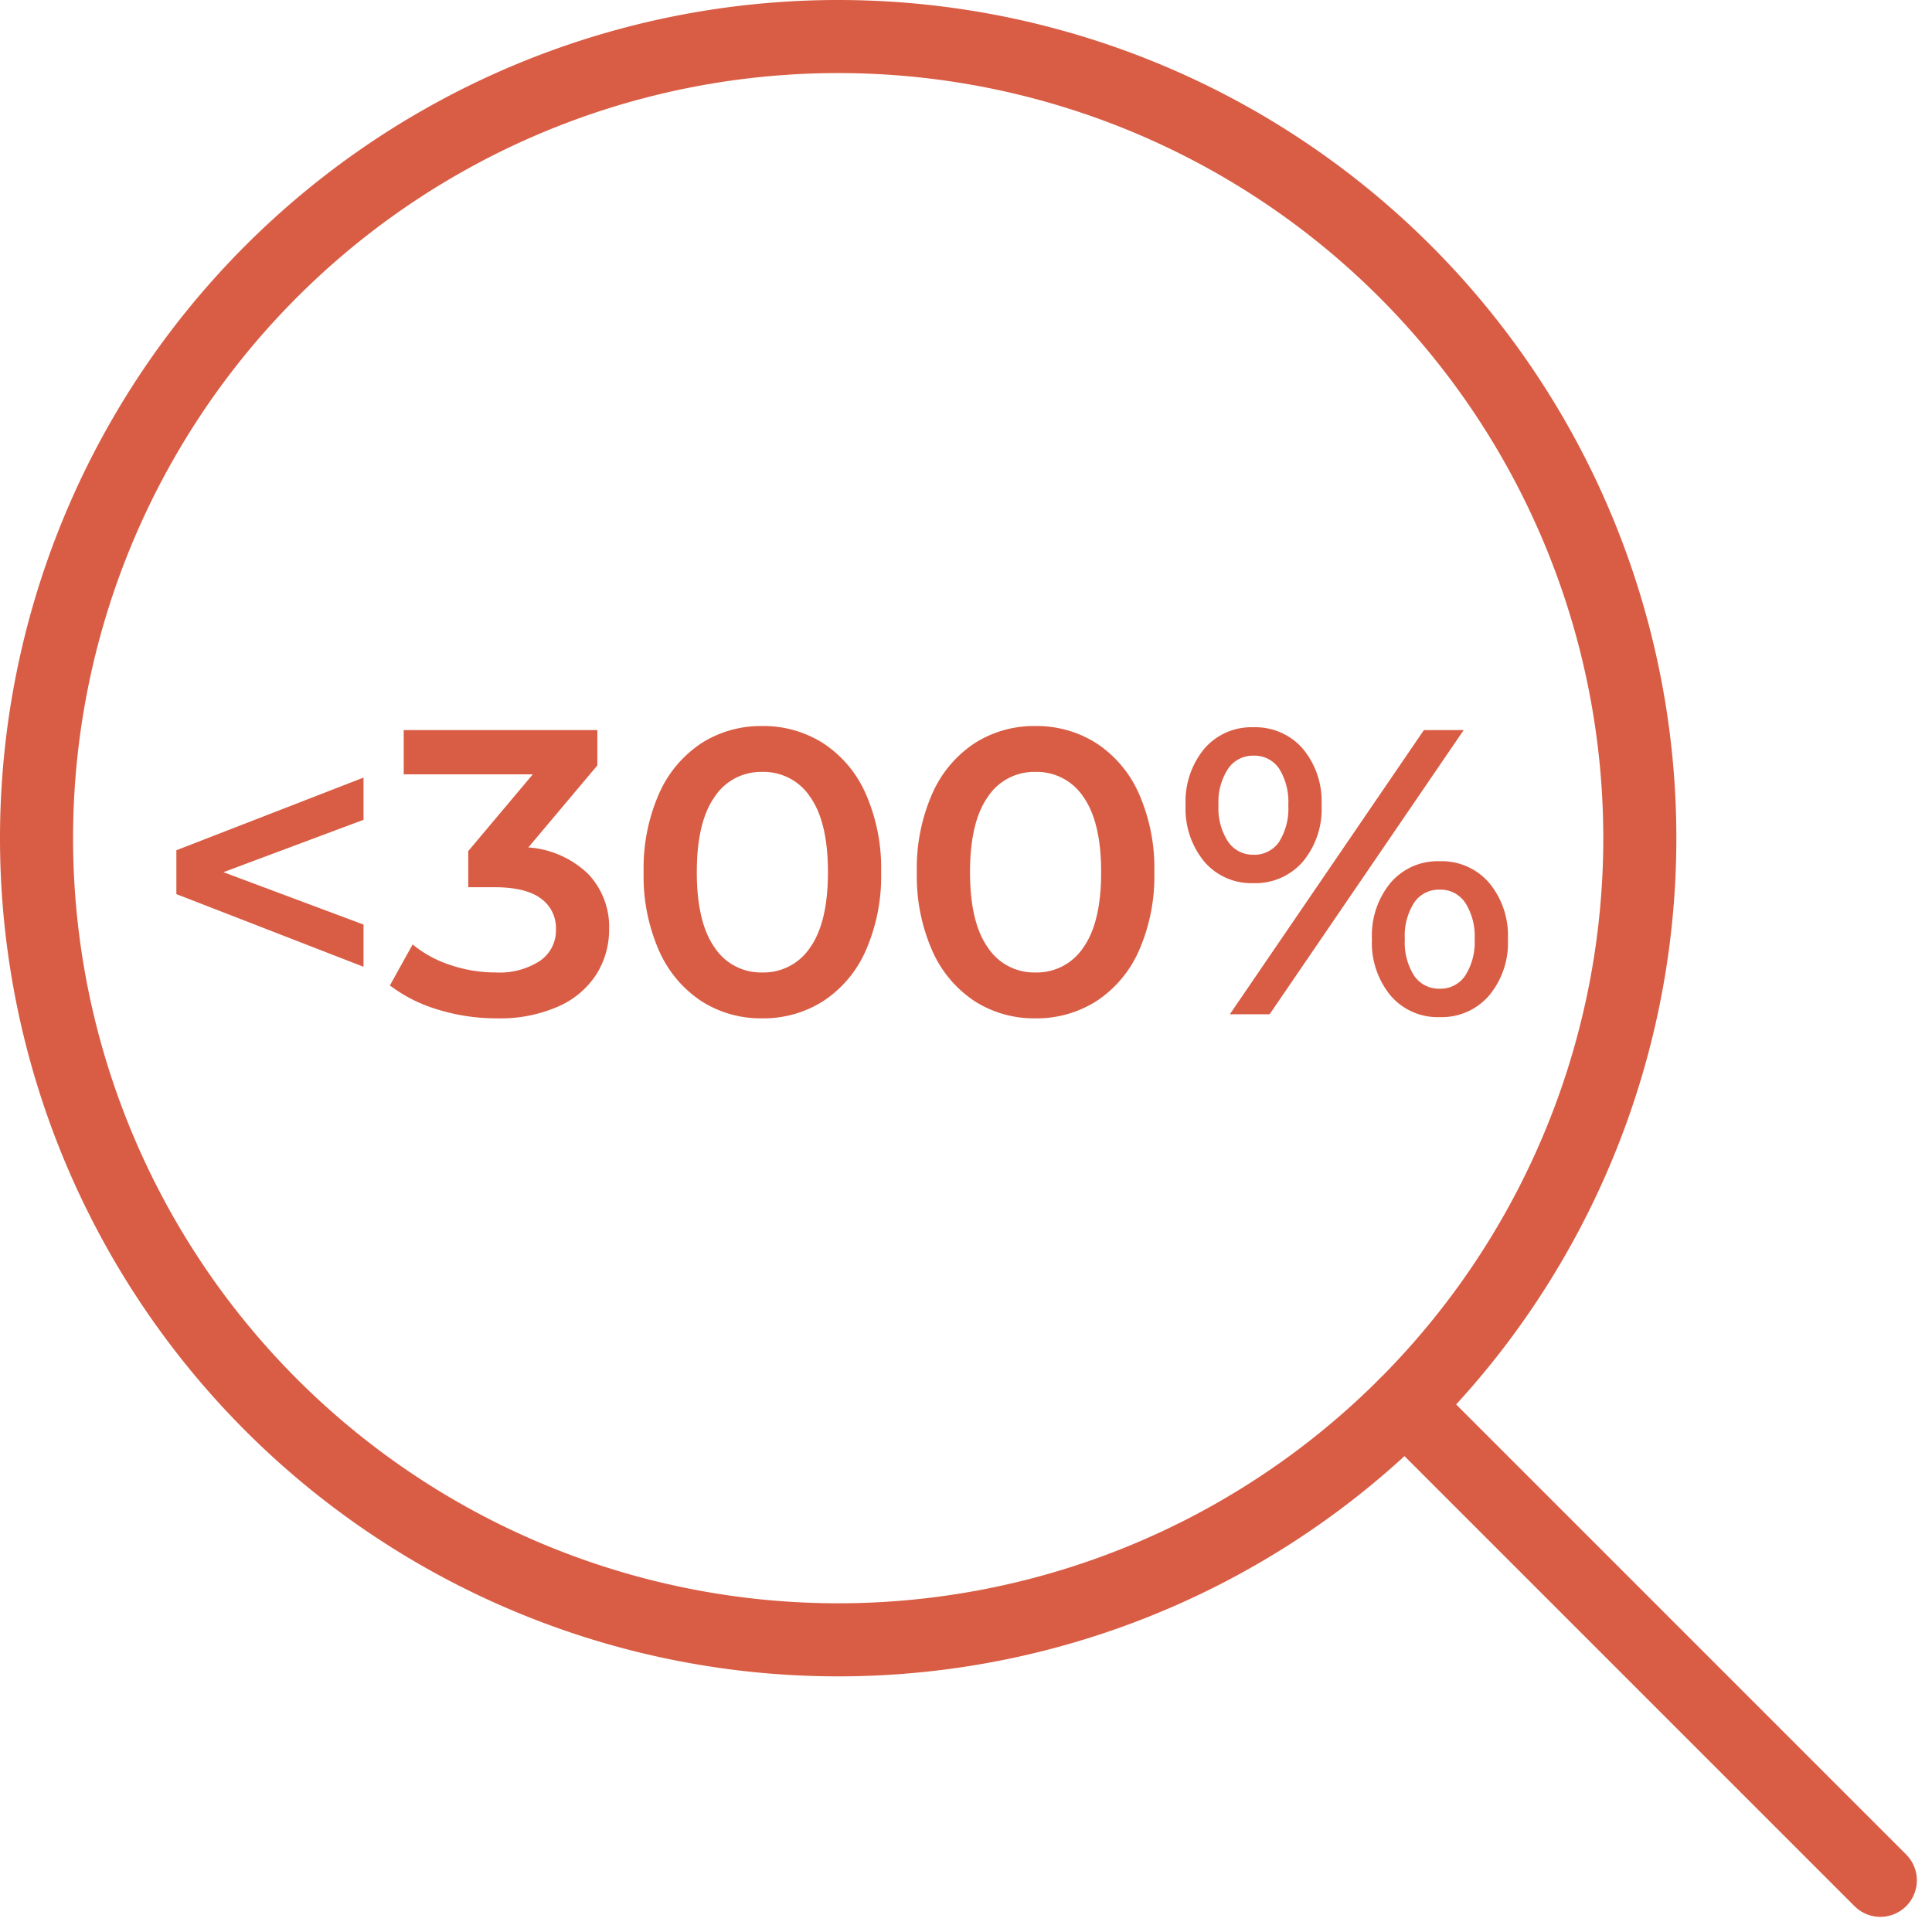<svg xmlns="http://www.w3.org/2000/svg" width="237.953" height="237.952" viewBox="0 0 237.953 237.952">
  <g id="Icon_034" transform="translate(-406.078 -1344.078)">
    <g id="streamline-icon-medical-nanobot-search_140x140" data-name="streamline-icon-medical-nanobot-search@140x140" transform="translate(410.578 1348.578)">
      <path id="Pfad_21741" data-name="Pfad 21741" d="M2.917,101.651A98.734,98.734,0,1,0,101.651,2.917,98.734,98.734,0,0,0,2.917,101.651Z" transform="translate(-2.917 -2.917)" fill="none" stroke="#d95d45" stroke-linecap="round" stroke-linejoin="round" stroke-width="9"/>
      <path id="Pfad_21742" data-name="Pfad 21742" d="M161.037,161.037,102.5,102.5" transform="translate(66.052 66.051)" fill="none" stroke="#d95d45" stroke-linecap="round" stroke-linejoin="round" stroke-width="9"/>
    </g>
    <path id="Pfad_22052" data-name="Pfad 22052" d="M-58.15-23.95-75.4-17.5l17.25,6.45v5.2L-81.2-14.8v-5.4l23.05-8.95Zm20.3,3.4a11.792,11.792,0,0,1,7.4,3.3A9.447,9.447,0,0,1-27.9-10.5a10.323,10.323,0,0,1-1.55,5.55A10.66,10.66,0,0,1-34.125-.975,17.776,17.776,0,0,1-41.75.5,24.307,24.307,0,0,1-48.975-.575,18.477,18.477,0,0,1-54.9-3.55l2.8-5.05a14.158,14.158,0,0,0,4.625,2.525,17.382,17.382,0,0,0,5.625.925,9.116,9.116,0,0,0,5.425-1.425A4.529,4.529,0,0,0-34.45-10.45a4.475,4.475,0,0,0-1.875-3.825Q-38.2-15.65-42.05-15.65h-3.2V-20.1l7.95-9.45H-53.2V-35h23.85v4.35ZM-9.05.5a13.55,13.55,0,0,1-7.5-2.125,14.35,14.35,0,0,1-5.2-6.2,22.719,22.719,0,0,1-1.9-9.675,22.719,22.719,0,0,1,1.9-9.675,14.35,14.35,0,0,1,5.2-6.2A13.55,13.55,0,0,1-9.05-35.5a13.673,13.673,0,0,1,7.525,2.125,14.286,14.286,0,0,1,5.225,6.2A22.719,22.719,0,0,1,5.6-17.5,22.719,22.719,0,0,1,3.7-7.825a14.286,14.286,0,0,1-5.225,6.2A13.673,13.673,0,0,1-9.05.5Zm0-5.65a6.865,6.865,0,0,0,5.925-3.1Q-.95-11.35-.95-17.5t-2.175-9.25a6.865,6.865,0,0,0-5.925-3.1,6.82,6.82,0,0,0-5.875,3.1Q-17.1-23.65-17.1-17.5t2.175,9.25A6.82,6.82,0,0,0-9.05-5.15ZM24.6.5a13.55,13.55,0,0,1-7.5-2.125,14.35,14.35,0,0,1-5.2-6.2A22.719,22.719,0,0,1,10-17.5a22.719,22.719,0,0,1,1.9-9.675,14.35,14.35,0,0,1,5.2-6.2A13.55,13.55,0,0,1,24.6-35.5a13.673,13.673,0,0,1,7.525,2.125,14.286,14.286,0,0,1,5.225,6.2,22.719,22.719,0,0,1,1.9,9.675,22.719,22.719,0,0,1-1.9,9.675,14.286,14.286,0,0,1-5.225,6.2A13.673,13.673,0,0,1,24.6.5Zm0-5.65a6.865,6.865,0,0,0,5.925-3.1Q32.7-11.35,32.7-17.5t-2.175-9.25a6.865,6.865,0,0,0-5.925-3.1,6.82,6.82,0,0,0-5.875,3.1q-2.175,3.1-2.175,9.25t2.175,9.25A6.82,6.82,0,0,0,24.6-5.15Zm26.85-11A7.622,7.622,0,0,1,45.4-18.8a10.224,10.224,0,0,1-2.3-6.95,10.224,10.224,0,0,1,2.3-6.95,7.622,7.622,0,0,1,6.05-2.65,7.73,7.73,0,0,1,6.075,2.625A10.134,10.134,0,0,1,59.85-25.75a10.134,10.134,0,0,1-2.325,6.975A7.73,7.73,0,0,1,51.45-16.15ZM72.45-35h4.9L53.45,0h-4.9Zm-21,15.35a3.655,3.655,0,0,0,3.175-1.6,7.741,7.741,0,0,0,1.125-4.5,7.74,7.74,0,0,0-1.125-4.5,3.655,3.655,0,0,0-3.175-1.6,3.672,3.672,0,0,0-3.125,1.625A7.51,7.51,0,0,0,47.15-25.75a7.51,7.51,0,0,0,1.175,4.475A3.672,3.672,0,0,0,51.45-19.65ZM74.4.35A7.622,7.622,0,0,1,68.35-2.3a10.224,10.224,0,0,1-2.3-6.95,10.224,10.224,0,0,1,2.3-6.95,7.622,7.622,0,0,1,6.05-2.65,7.7,7.7,0,0,1,6.075,2.65A10.154,10.154,0,0,1,82.8-9.25,10.154,10.154,0,0,1,80.475-2.3,7.7,7.7,0,0,1,74.4.35Zm0-3.5a3.655,3.655,0,0,0,3.15-1.625A7.633,7.633,0,0,0,78.7-9.25a7.633,7.633,0,0,0-1.15-4.475A3.655,3.655,0,0,0,74.4-15.35a3.672,3.672,0,0,0-3.15,1.6,7.612,7.612,0,0,0-1.15,4.5,7.612,7.612,0,0,0,1.15,4.5A3.672,3.672,0,0,0,74.4-3.15Z" transform="translate(509 1469)" fill="#d95d45"/>
  </g>
</svg>
